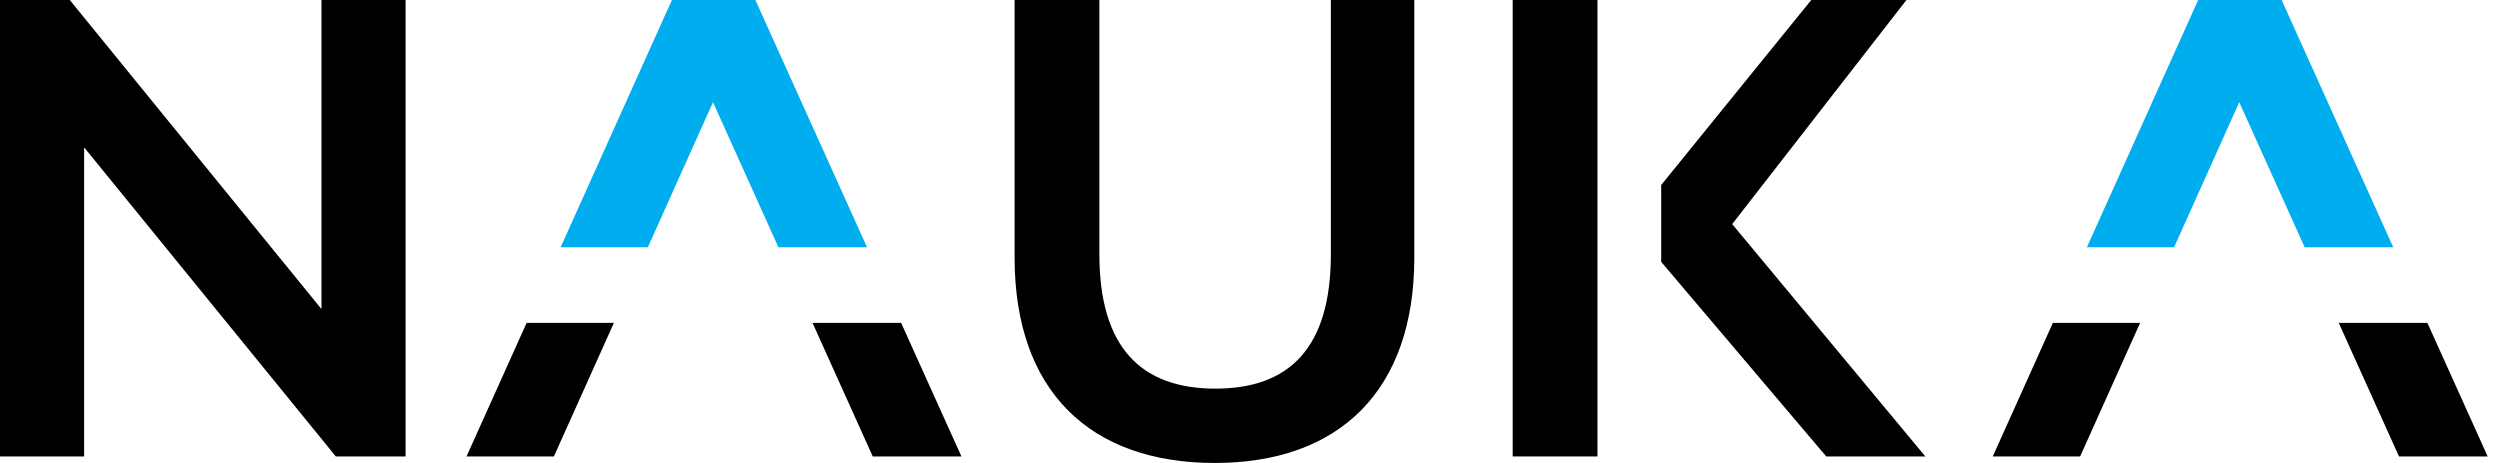 <?xml version="1.0" encoding="UTF-8"?> <svg xmlns="http://www.w3.org/2000/svg" width="189" height="35" viewBox="0 0 189 35" fill="none"><path fill-rule="evenodd" clip-rule="evenodd" d="M30.663 0V34.507H25.387L6.359 11.141V34.507H0V0H5.275L24.303 23.366V0H30.663Z" fill="black"></path><path fill-rule="evenodd" clip-rule="evenodd" d="M76.704 19.472V0H83.113V19.225C83.113 26.323 86.317 29.381 91.887 29.381C97.458 29.381 100.613 26.323 100.613 19.225V0H106.922V19.472C106.922 29.528 101.253 35 91.838 35C82.373 35 76.704 29.528 76.704 19.472Z" fill="black"></path><path fill-rule="evenodd" clip-rule="evenodd" d="M120.768 17.697V0H114.36V34.507H120.768V17.697Z" fill="black"></path><path fill-rule="evenodd" clip-rule="evenodd" d="M164.36 18.695L169.286 7.726L174.233 18.695H180.93L172.49 0H166.181L157.768 18.695H164.36Z" fill="#00ADEE"></path><path fill-rule="evenodd" clip-rule="evenodd" d="M183.51 24.41H176.81L181.364 34.507H188.068L183.51 24.41Z" fill="black"></path><path fill-rule="evenodd" clip-rule="evenodd" d="M155.196 24.41L150.653 34.507H157.258L161.793 24.41H155.196Z" fill="black"></path><path fill-rule="evenodd" clip-rule="evenodd" d="M48.976 18.695L53.903 7.726L58.85 18.695H65.547L57.107 0H50.797L42.384 18.695H48.976Z" fill="#00ADEE"></path><path fill-rule="evenodd" clip-rule="evenodd" d="M68.126 24.41H61.427L65.98 34.507H72.684L68.126 24.41Z" fill="black"></path><path fill-rule="evenodd" clip-rule="evenodd" d="M39.813 24.41L35.269 34.507H41.874L46.41 24.41H39.813Z" fill="black"></path><path fill-rule="evenodd" clip-rule="evenodd" d="M130.954 16.942L144.128 0H136.931L125.586 13.988V19.796L138.063 34.507H145.556L130.954 16.942Z" fill="black"></path></svg> 